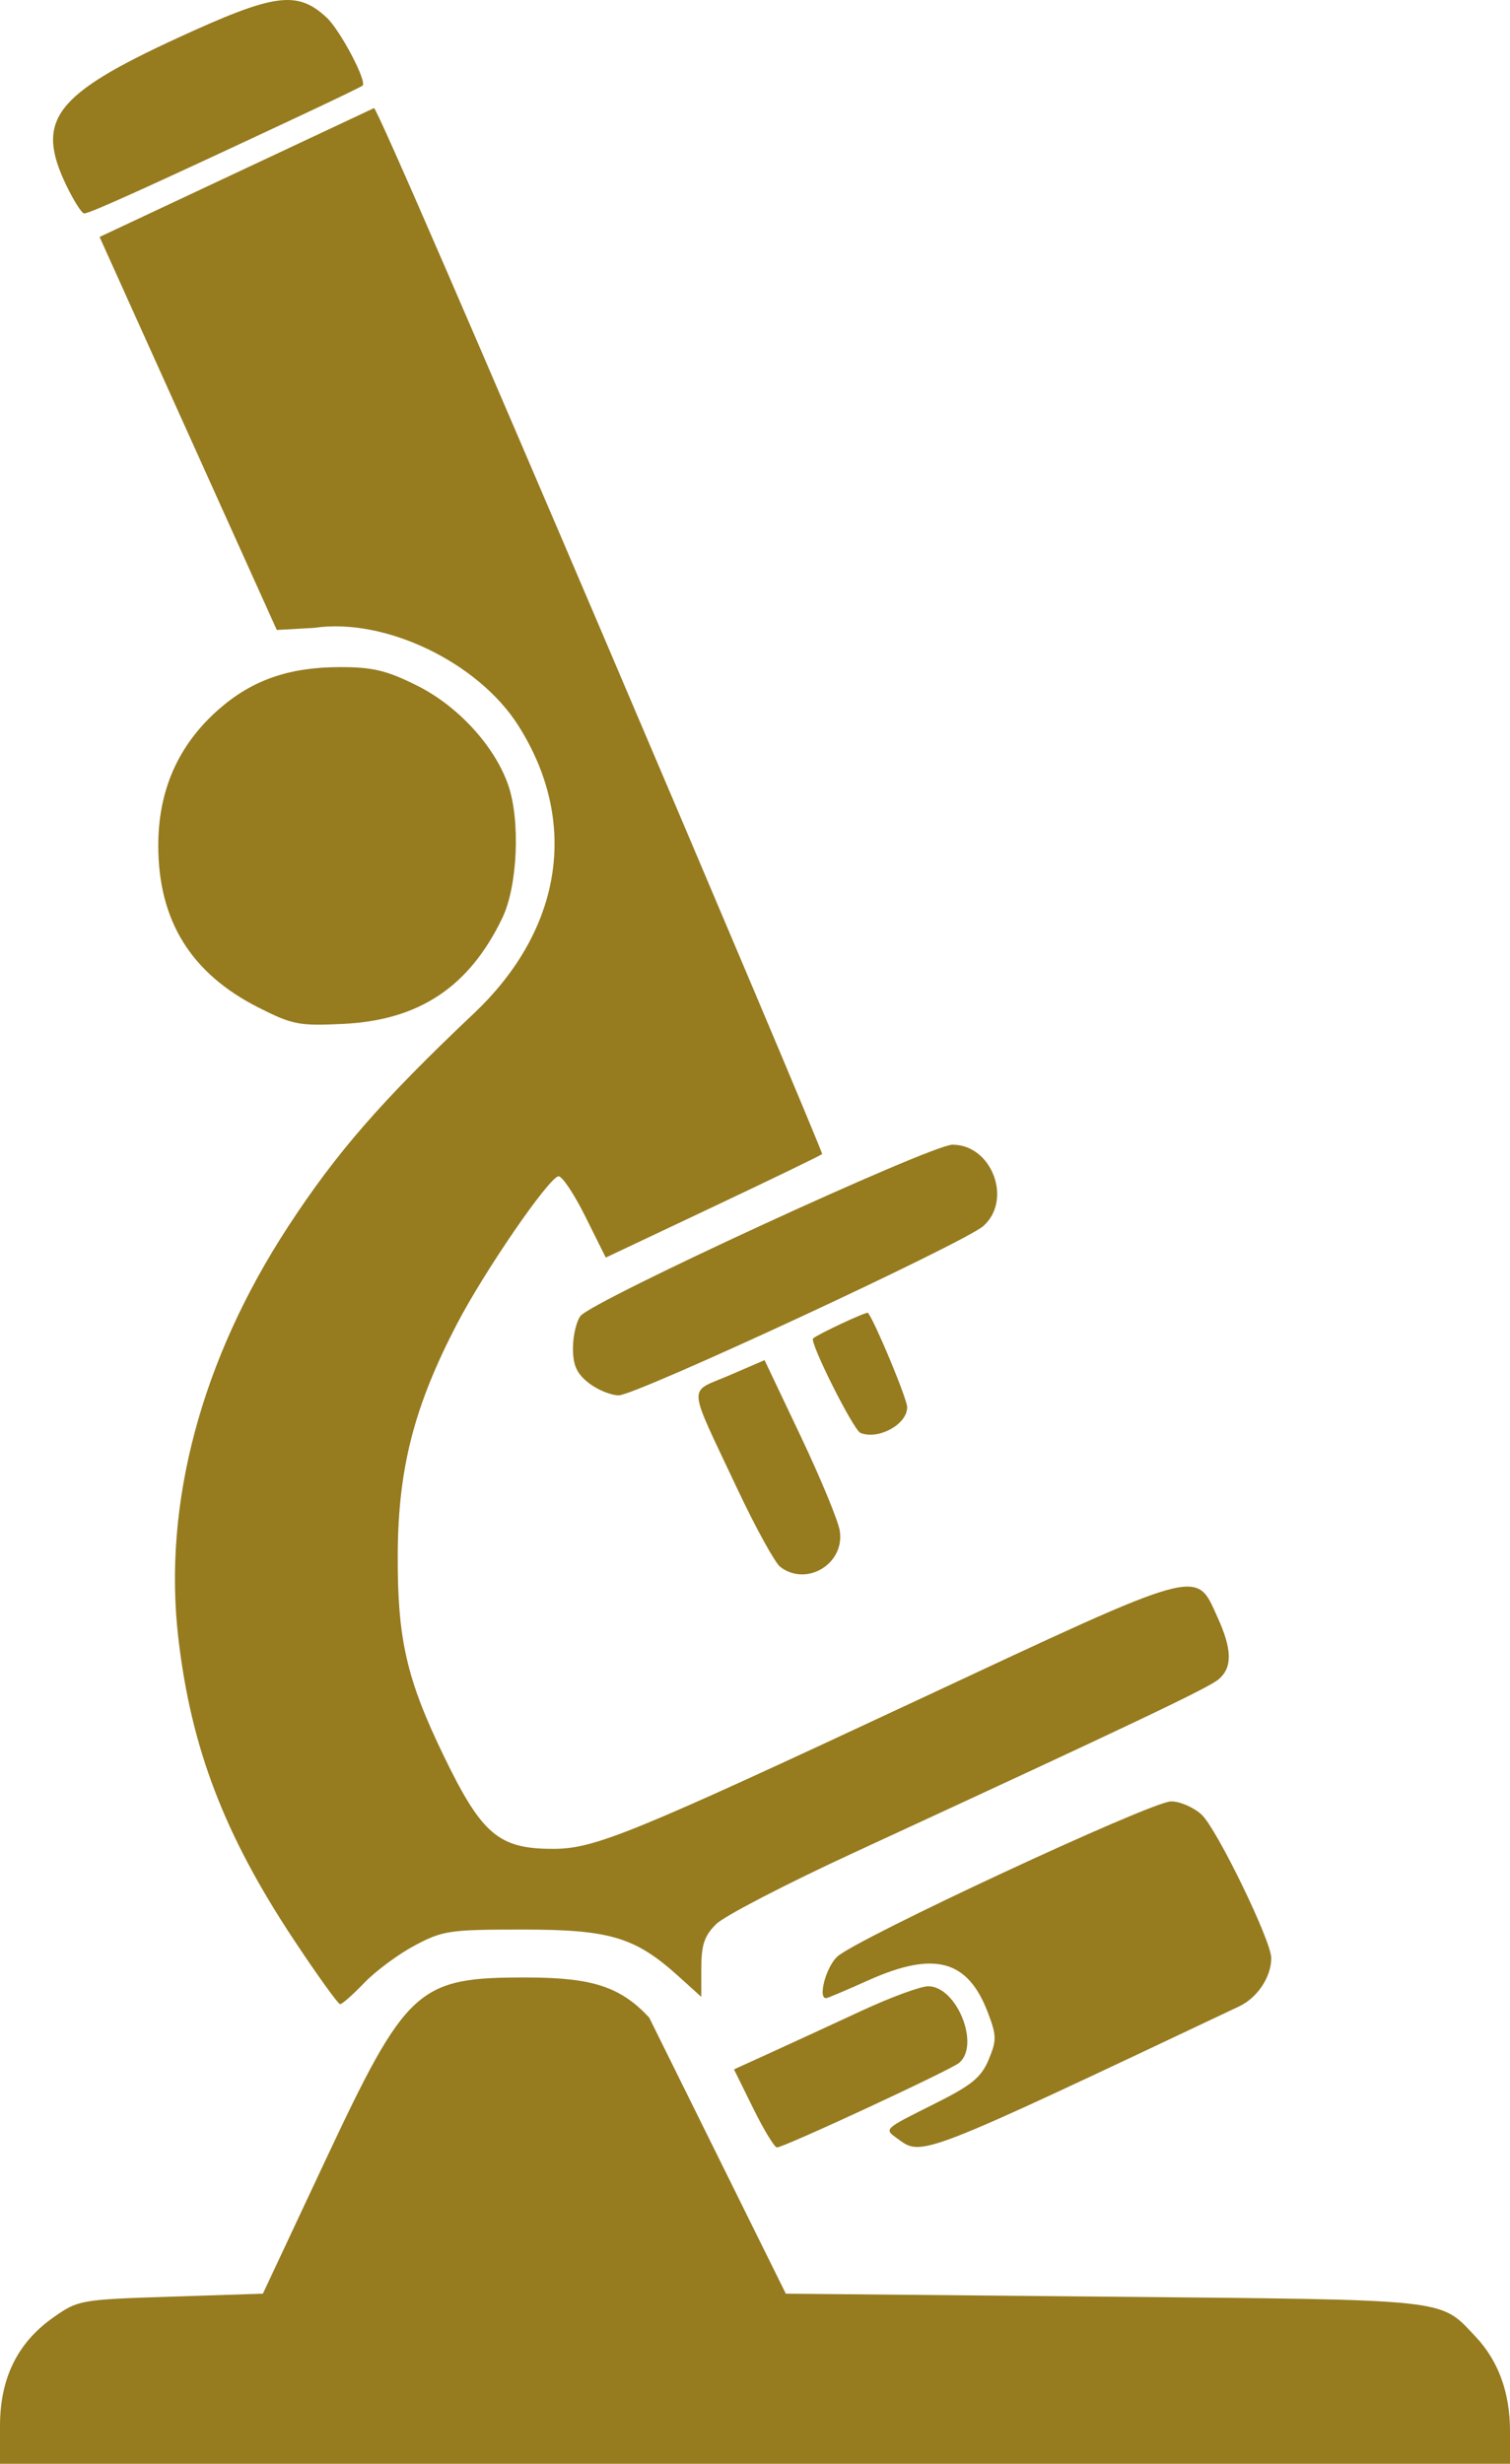 <svg version="1.1" viewBox="0 -406.418 253 412.76" xmlns="http://www.w3.org/2000/svg">
<path fill="#967b1f" d="
M 0 0
c 0 -7.975 2.928 -13.942 8.911 -18.157
c 4.187 -2.95 4.514 -3.008 19.697 -3.5
l 15.439 -0.5
l 10.227 -21.806
c 13.915 -29.671 15.616 -31.22 34.227 -31.164
c 10.805 0.032 15.486 1.581 20.263 6.701
l 22.898 46.269
l 53.419 0.5
c 58.543 0.548 56.057 0.281 62.116 6.661
c 3.83 4.032 5.803 9.407 5.803 15.807
l 0 5.532
l -253 0
z
m 126.205 -53.195
l -3.224 -6.538
l 6.259 -2.851
c 3.443 -1.568 10.242 -4.701 15.109 -6.962
c 4.867 -2.261 9.897 -4.112 11.177 -4.112
c 4.778 0 8.749 9.866 5.167 12.839
c -1.474 1.223 -29.352 14.161 -30.514 14.161
c -0.413 0 -2.202 -2.942 -3.975 -6.538
z
m 24.237 5.119
c -2.367 -1.731 -2.586 -1.525 6.379 -6.013
c 5.997 -3.003 7.594 -4.318 8.827 -7.27
c 1.358 -3.251 1.344 -4.03 -0.15 -7.941
c -3.364 -8.809 -8.963 -10.309 -19.999 -5.358
c -3.678 1.65 -6.869 3 -7.093 3
c -1.394 0 -0.024 -5.155 1.843 -6.935
c 3.101 -2.956 52.613 -25.998 55.944 -26.035
c 1.482 -0.017 3.793 0.982 5.136 2.22
c 2.534 2.335 11.67 21.136 11.67 24.016
c 0 3.176 -2.311 6.653 -5.389 8.109
c -53.552 25.331 -53.123 25.165 -57.169 22.206
z
m -101.239 -33.411
c -11.631 -17.557 -17.18 -32.064 -19.325 -50.521
c -2.609 -22.448 3.841 -46.63 18.376 -68.889
c 8.133 -12.455 15.653 -21.084 31.163 -35.761
c 14.862 -14.063 17.637 -32.159 7.399 -48.247
c -6.754 -10.613 -22.406 -18.088 -34.186 -16.326
l -6.255 0.352
l -29.691 -65.842
l 45.98 -21.584
c 0.849 -0.398 75.388 174.928 75.084 175.231
c -0.216 0.216 -8.46 4.205 -18.321 8.865
l -17.929 8.474
l -3.473 -6.97
c -1.91 -3.834 -3.935 -6.823 -4.5 -6.644
c -1.848 0.587 -12.414 15.999 -16.97 24.753
c -7.154 13.745 -9.833 24.132 -9.912 38.438
c -0.079 14.293 1.45 21.001 7.75 34
c 6.365 13.133 9.207 15.52 18.42 15.479
c 6.857 -0.031 13.204 -2.627 60.811 -24.872
c 48.319 -22.578 46.651 -22.119 50.398 -13.864
c 2.425 5.343 2.477 8.348 0.18 10.315
c -1.702 1.458 -14.033 7.319 -61.204 29.095
c -11.275 5.205 -21.622 10.569 -22.993 11.921
c -1.977 1.949 -2.494 3.466 -2.5 7.327
l -0.007 4.869
l -3.878 -3.498
c -7.217 -6.51 -11.461 -7.772 -26.122 -7.772
c -12.157 0 -13.324 0.173 -18 2.661
c -2.75 1.463 -6.551 4.276 -8.446 6.25
c -1.895 1.974 -3.723 3.589 -4.062 3.589
c -0.339 0 -3.844 -4.873 -7.789 -10.829
z
m 81.538 -62.421
c -0.902 -0.688 -4.179 -6.65 -7.281 -13.25
c -8.399 -17.868 -8.255 -15.83 -1.334 -18.816
l 5.977 -2.579
l 6.029 12.697
c 3.316 6.984 6.268 14.109 6.561 15.835
c 0.938 5.531 -5.513 9.494 -9.951 6.113
z
m 13.434 -22.447
c -1.174 -0.46 -8.6 -15.271 -7.939 -15.834
c 0.918 -0.78 9.001 -4.55 9.197 -4.289
c 1.261 1.678 6.566 14.452 6.566 15.81
c 0 2.867 -4.785 5.505 -7.825 4.313
z
m -45.541 -8.375
c -2.007 -1.578 -2.635 -2.964 -2.635 -5.809
c 0 -2.055 0.562 -4.486 1.25 -5.402
c 1.89 -2.517 58.711 -28.685 62.326 -28.702
c 6.6 -0.032 10.124 9.248 5.174 13.627
c -3.206 2.836 -58.166 28.358 -61.067 28.358
c -1.327 0 -3.599 -0.933 -5.048 -2.073
z
m -55.322 -62.892
c -11.286 -5.708 -16.757 -14.516 -16.792 -27.036
c -0.026 -9.328 3.329 -16.937 10.091 -22.889
c 5.62 -4.947 11.829 -7.111 20.407 -7.111
c 5.454 0 7.791 0.564 12.885 3.11
c 6.833 3.415 12.977 10.116 15.241 16.626
c 2.07 5.951 1.586 16.958 -0.98 22.295
c -5.555 11.553 -13.922 17.123 -26.652 17.743
c -7.392 0.36 -8.492 0.148 -14.2 -2.739
z
m -32.113 -137.562
c -5.39 -11.095 -2.194 -15.342 18.801 -24.989
c 16.032 -7.367 19.793 -7.871 24.719 -3.316
c 2.247 2.077 6.788 10.658 6.038 11.408
c -0.161 0.161 -4.785 2.398 -10.275 4.971
c -25.624 12.008 -35.451 16.453 -36.376 16.453
c -0.389 0 -1.697 -2.037 -2.907 -4.527
z" />
</svg>

